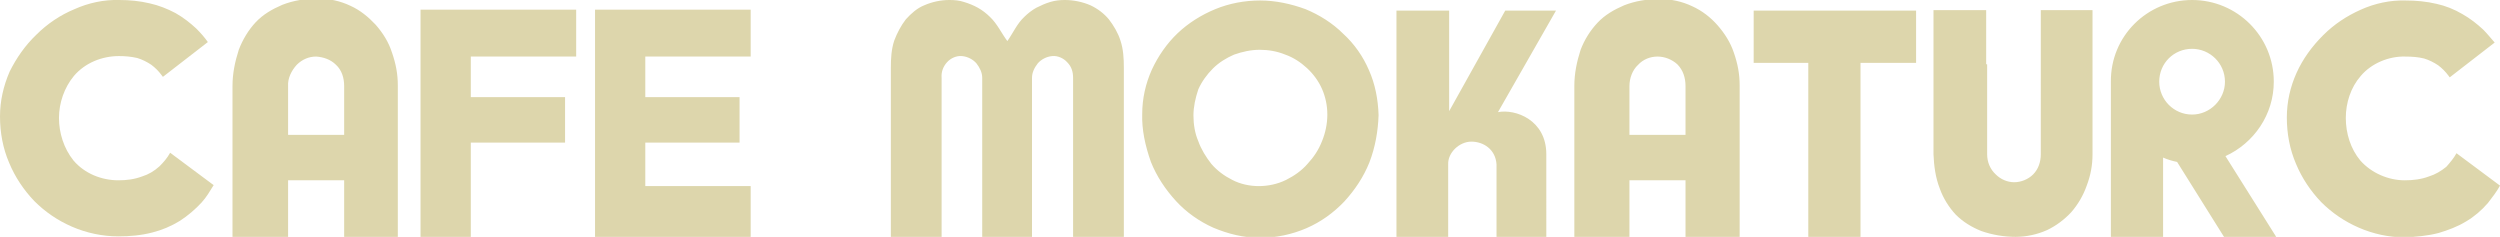 <?xml version="1.0" encoding="utf-8"?>
<!-- Generator: Adobe Illustrator 18.0.0, SVG Export Plug-In . SVG Version: 6.00 Build 0)  -->
<!DOCTYPE svg PUBLIC "-//W3C//DTD SVG 1.1//EN" "http://www.w3.org/Graphics/SVG/1.1/DTD/svg11.dtd">
<svg version="1.1" id="Calque_1" xmlns="http://www.w3.org/2000/svg" xmlns:xlink="http://www.w3.org/1999/xlink" x="0px" y="0px"
	 viewBox="0 0 517.2 49" enable-background="new 0 0 517.2 49" xml:space="preserve">
<path fill-rule="evenodd" clip-rule="evenodd" fill="#DDD6AC" d="M71.2,27.9V17.8c0-1.7-0.5-3.3-1.7-4.4c-1.1-1.1-2.6-1.6-4.1-1.7
	c-1.5,0-2.9,0.6-4,1.7c-1.1,1.2-1.9,2.8-1.8,4.4v10.1H71.2L71.2,27.9z M71.2,37.3H59.6V49H48.1l0-31.2c0-2.6,0.5-5,1.3-7.5
	c0.8-2.1,2-4.1,3.5-5.7c1.5-1.6,3.4-2.7,5.5-3.6c2.3-0.9,4.8-1.3,7.3-1.3c2.4,0,4.7,0.5,6.8,1.5c2,0.9,3.7,2.3,5.2,3.9
	c1.5,1.7,2.7,3.6,3.4,5.8c0.8,2.3,1.2,4.4,1.2,6.8V49H71.2V37.3L71.2,37.3z M87,49v-47h32.2v9.7H97.4v8.4h19.5v9.4H97.4V49H87L87,49
	z M123.1,49v-47h32.2v9.7h-21.8v8.4H153v9.4h-19.5v9h21.8V49H123.1L123.1,49z M35.2,31.6l9,6.7c-0.8,1.3-1.5,2.5-2.5,3.6
	c-1.3,1.4-2.8,2.7-4.5,3.8c-1.8,1.1-3.7,1.9-5.7,2.4c-2.3,0.6-4.7,0.8-7,0.8c-3.3,0-6.6-0.7-9.6-2c-3-1.3-5.6-3.1-7.8-5.3
	c-2.2-2.3-4-5-5.2-7.9c-1.3-3-1.9-6.3-1.9-9.6c0-3.2,0.7-6.3,2-9.3C3.4,12,5.2,9.4,7.5,7.2c2.3-2.3,5-4.1,7.9-5.3
	c2.9-1.3,6.1-2,9.3-1.9c2.1,0,4.2,0.2,6.3,0.7c1.8,0.4,3.6,1.1,5.3,2c1.6,0.9,3,2,4.3,3.2c0.9,0.9,1.7,1.8,2.4,2.8l-9.3,7.2
	l-0.3-0.4c-0.6-0.8-1.3-1.5-2.1-2.1c-0.9-0.6-1.9-1.1-2.9-1.4c-1.3-0.3-2.5-0.4-3.8-0.4c-3.5,0-7,1.4-9.3,4.1
	c-2,2.4-3.1,5.6-3.1,8.7c0,3.1,1,6.3,3,8.8c2.3,2.7,5.8,4.1,9.3,4.1c1.7,0,3.3-0.2,4.9-0.8c1.3-0.4,2.5-1.1,3.6-2.1
	C33.8,33.6,34.6,32.7,35.2,31.6L35.2,31.6z"/>
<path fill-rule="evenodd" clip-rule="evenodd" fill="#DDD6AC" d="M246.9,23.9c0,1.8,0.3,3.7,1,5.3c0.6,1.7,1.6,3.3,2.7,4.7
	c1.2,1.4,2.7,2.5,4.3,3.3c1.7,0.9,3.7,1.3,5.5,1.3c1.9,0,3.9-0.4,5.7-1.3c1.6-0.8,3.2-1.9,4.4-3.3c1.3-1.4,2.3-2.9,3-4.7
	c0.7-1.7,1.1-3.6,1.1-5.5c0-1.9-0.4-3.7-1.1-5.3c-0.7-1.6-1.8-3.1-3.1-4.3c-1.3-1.2-2.8-2.2-4.5-2.8c-1.7-0.7-3.5-1-5.3-1
	c-1.8,0-3.6,0.4-5.3,1c-1.6,0.7-3.1,1.6-4.4,2.9c-1.2,1.2-2.3,2.7-3,4.3C247.3,20.3,246.9,22.1,246.9,23.9L246.9,23.9z M236.3,23.6
	c0-3.2,0.7-6.3,2-9.2c1.3-2.8,3.1-5.4,5.3-7.5c2.2-2.1,4.9-3.8,7.8-5c2.9-1.2,6.1-1.8,9.3-1.8c3.2,0,6.4,0.7,9.4,1.8
	c2.9,1.2,5.6,2.9,7.8,5.1c2.3,2.1,4.1,4.7,5.3,7.5c1.3,2.9,1.9,6.1,2,9.3c-0.1,3.3-0.7,6.7-1.9,9.8c-1.2,3-3,5.7-5.2,8.1
	c-2.2,2.3-4.8,4.2-7.8,5.5c-3,1.3-6.3,2-9.6,2c-3.4,0-6.6-0.8-9.7-2.1c-2.9-1.3-5.6-3.2-7.7-5.5c-2.2-2.4-4-5.1-5.2-8.1
	C236.9,30.1,236.2,26.8,236.3,23.6L236.3,23.6z M321.9,2.2l-12,21c3.6-0.7,10,1.6,10,8.7V49h-10.3V34c-0.2-3.1-2.7-4.7-5.2-4.7
	c-2.5,0-4.9,2.3-4.8,4.7v15h-10.7V2.2h10.9V23l11.6-20.8H321.9L321.9,2.2z M213.6,49h-10.4V16.1c0-1.1-0.5-2.1-1.2-3
	c-0.7-0.8-1.8-1.4-3-1.5c-1.1-0.1-2.3,0.4-3.1,1.3c-0.8,0.9-1.2,2-1.1,3.2V49h-10.5v-35c0-1.9,0.1-3.8,0.7-5.6
	c0.6-1.6,1.4-3.1,2.4-4.4c1.1-1.2,2.3-2.3,3.8-2.9c1.6-0.7,3.4-1.1,5.2-1.1c1.1,0,2.1,0.1,3,0.4c1,0.3,2,0.7,2.9,1.2
	c0.9,0.5,1.8,1.2,2.5,1.9c1.5,1.4,2.4,3.4,3.6,5c1.2-1.7,2-3.6,3.5-5c0.7-0.7,1.6-1.4,2.5-1.9c1-0.5,1.9-0.9,2.9-1.2
	c1-0.3,2-0.4,3-0.4c1.8,0,3.7,0.4,5.3,1.1c1.5,0.7,2.8,1.7,3.8,2.9c1,1.3,1.9,2.8,2.4,4.4c0.6,1.8,0.7,3.7,0.7,5.6v35H222V16.1
	c0-1.2-0.3-2.3-1.2-3.2c-0.8-0.9-2-1.4-3.1-1.3c-1.2,0.1-2.3,0.7-3,1.5c-0.7,0.9-1.2,1.9-1.2,3V49L213.6,49z M348.7,27.9V17.8
	c0-1.7-0.5-3.3-1.7-4.5c-1.1-1-2.6-1.6-4.1-1.6c-1.5,0-3,0.6-4,1.7c-1.2,1.1-1.8,2.8-1.8,4.4v10.1H348.7L348.7,27.9z M348.7,37.3
	h-11.6V49h-11.4l0-31.2c0-2.6,0.5-5,1.3-7.5c0.8-2.1,2-4,3.5-5.6c1.5-1.6,3.4-2.7,5.5-3.6c2.3-0.9,4.8-1.3,7.3-1.3
	c2.4,0,4.7,0.5,6.8,1.5c2,0.9,3.8,2.3,5.2,3.9c1.5,1.7,2.7,3.6,3.4,5.7c0.8,2.3,1.2,4.4,1.2,6.8V49h-11.2V37.3L348.7,37.3z
	 M374.1,49V13h-11.3V2.2h33.6V13h-11.5V49H374.1L374.1,49z M411.1,13.3v18.6c0,1.6,0.6,3.1,1.8,4.2c1,1,2.4,1.6,3.8,1.6
	c1.4,0,2.9-0.6,3.9-1.6c1.1-1.1,1.6-2.6,1.6-4.2V13.3V2.1h10.7v29.8c0,2.3-0.4,4.4-1.2,6.5c-0.7,2-1.8,3.9-3.2,5.5
	c-1.4,1.5-3.1,2.8-5,3.7c-2,0.9-4.3,1.4-6.5,1.4c-2.4,0-4.8-0.4-7.1-1.2c-2-0.8-3.8-1.9-5.3-3.4c-1.4-1.5-2.6-3.4-3.3-5.4
	c-0.9-2.3-1.2-4.7-1.3-7.1V2.1h10.9V13.3L411.1,13.3z M453.5,10.1c-3.8,0-6.8,3-6.8,6.8c0,3.7,3,6.8,6.8,6.8c3.7,0,6.8-3.1,6.8-6.8
	C460.3,13.1,457.2,10.1,453.5,10.1L453.5,10.1z M453.5,0c9.3,0,16.9,7.5,16.9,16.9c0,6.8-4.1,12.7-10,15.4L470.9,49h-10.8l-9.7-15.5
	c-1-0.2-2-0.5-2.9-0.9V49h-10.8V16.9C436.6,7.5,444.2,0,453.5,0L453.5,0z M508.2,31.7l9,6.7c-0.7,1.3-1.6,2.4-2.5,3.6
	c-1.3,1.5-2.8,2.8-4.5,3.8c-1.8,1.1-3.7,1.8-5.7,2.4c-2.3,0.6-4.7,0.8-7,0.9c-3.3,0-6.5-0.7-9.5-2c-3-1.3-5.6-3.1-7.8-5.3
	c-2.2-2.3-4-5-5.2-7.9c-1.3-3-1.9-6.3-1.9-9.6c0-3.2,0.7-6.3,2-9.2c1.3-2.9,3.2-5.5,5.5-7.8c2.3-2.3,4.9-4,7.8-5.3
	c2.9-1.3,6.1-2,9.3-1.9c2.1,0,4.3,0.2,6.4,0.7c1.8,0.4,3.6,1.1,5.3,2.1c1.6,0.9,3,2,4.3,3.2c0.9,0.9,1.6,1.8,2.4,2.7l-9.3,7.2
	l-0.3-0.4c-0.6-0.8-1.3-1.5-2.1-2.1c-0.9-0.6-1.9-1.1-2.9-1.4c-1.2-0.3-2.5-0.4-3.9-0.4c-3.4-0.1-7,1.4-9.2,4
	c-2.1,2.4-3.1,5.6-3.1,8.7c0,3.2,1,6.4,3,8.8c2.3,2.6,5.8,4.1,9.2,4.1c1.7,0,3.4-0.2,5-0.8c1.3-0.4,2.5-1.1,3.6-2
	C506.8,33.7,507.6,32.8,508.2,31.7L508.2,31.7z"/>
</svg>
